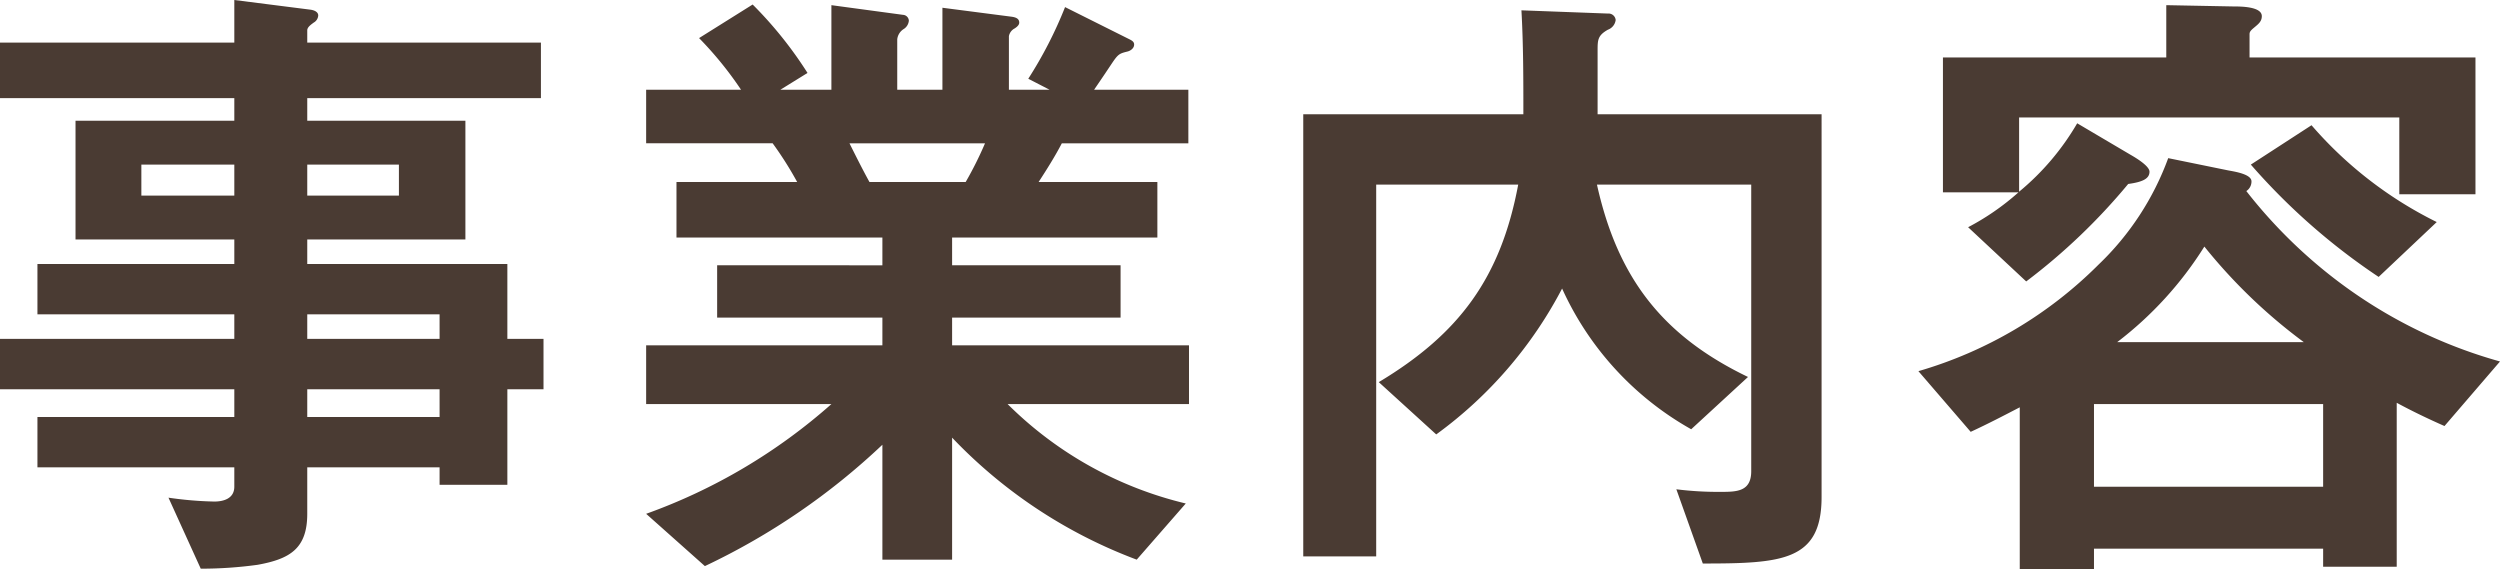 <svg xmlns="http://www.w3.org/2000/svg" width="154.92" height="35.28" viewBox="0 0 154.92 35.28">
  <path id="パス_288" data-name="パス 288" d="M22.2-3.96h8.2v1.08h4.2V-8.8h2.24v-3.12H34.6v-4.64H22.2v-1.52H32v-7.36H22.2v-1.4H36.68v-3.44H22.2v-.76c0-.2.24-.36.4-.48a.543.543,0,0,0,.28-.44c0-.2-.2-.32-.48-.36l-4.72-.6v2.64H3.16v3.44H17.68v1.4H7.84v7.36h9.84v1.52H5.48v3.12h12.2v1.52H3.16V-8.8H17.68v1.72H5.48v3.12h12.2v1.2c0,.72-.64.92-1.24.92a22.667,22.667,0,0,1-2.84-.24l2,4.4a25.587,25.587,0,0,0,3.52-.24c2-.36,3.08-1,3.08-3.16ZM17.68-20.8H11.92v-1.92h5.76Zm10.2,0H22.2v-1.92h5.68Zm2.52,8.88H22.2v-1.52h8.2Zm0,4.84H22.2V-8.8h8.2ZM62.16-5.8A30.6,30.6,0,0,0,73.6,1.76l3.04-3.48A23.329,23.329,0,0,1,65.6-7.88H76.84v-3.64H62.16v-1.72H72.6v-3.24H62.16V-18.2H74.88v-3.44H67.52c.52-.8,1-1.56,1.44-2.4H76.8v-3.32H70.96c.52-.76.84-1.24,1.08-1.6.4-.6.48-.64.96-.76.2-.04.44-.2.44-.44,0-.16-.12-.24-.28-.32l-4-2a25.835,25.835,0,0,1-2.28,4.44l1.32.68H65.68v-3.32a.68.68,0,0,1,.36-.48c.12-.08.28-.2.28-.36,0-.24-.2-.32-.44-.36l-4.32-.56v5.08h-2.8v-3.12a.858.858,0,0,1,.4-.64.681.681,0,0,0,.32-.52.383.383,0,0,0-.36-.36l-4.44-.6v5.24H51.52L53.2-28.4a24.7,24.7,0,0,0-3.4-4.24l-3.32,2.08a22.173,22.173,0,0,1,2.6,3.2H43.2v3.32h7.84a21.933,21.933,0,0,1,1.52,2.4H45.08v3.44H57.84v1.72H47.6v3.24H57.84v1.72H43.2v3.64H54.68A35.2,35.2,0,0,1,43.2-1.08l3.64,3.24a42.265,42.265,0,0,0,11-7.52V1.76h4.32ZM57.04-21.64c-.4-.72-.84-1.6-1.24-2.4h8.4a22.377,22.377,0,0,1-1.2,2.4Zm45.12-4.2v-3.92c0-.68,0-.96.64-1.32a.738.738,0,0,0,.48-.6.443.443,0,0,0-.48-.4l-5.36-.2c.12,2.12.12,4.28.12,6.44H83.92V1.56h4.52V-21.48h8.8c-1.08,5.76-3.64,9.24-8.64,12.24L92.16-6a26.118,26.118,0,0,0,7.8-9.04,18.988,18.988,0,0,0,8,8.72l3.52-3.24c-5.32-2.56-8.08-6.16-9.36-11.92h9.56V-3.72c0,1.28-.92,1.28-1.92,1.28a20.68,20.68,0,0,1-2.72-.16L108.68,2c4.92,0,7.36-.16,7.36-4.12V-25.84Zm29.72.56a15.774,15.774,0,0,1-3.6,4.24v-4.6h23.56v4.76h4.72v-8.48h-14V-30.8c0-.16.08-.24.32-.44s.44-.36.44-.68c0-.6-1.32-.6-1.76-.6l-4.16-.08v3.24H123.56V-21h4.68a15.45,15.45,0,0,1-3.12,2.16l3.6,3.36a37.665,37.665,0,0,0,6.32-6.04c.88-.12,1.32-.32,1.32-.76,0-.36-.88-.88-1.16-1.04Zm10.76,2.56a39.727,39.727,0,0,0,7.92,6.96l3.6-3.4a24.69,24.69,0,0,1-7.76-6Zm9.04,14.76c.96.52,1.96,1,2.96,1.44l3.44-4a30.06,30.06,0,0,1-10.24-5.12,30.678,30.678,0,0,1-5.48-5.44.705.705,0,0,0,.32-.6c0-.44-1-.6-1.44-.68l-3.72-.76a17.38,17.38,0,0,1-4.32,6.6,26.017,26.017,0,0,1-11.16,6.6l3.24,3.76c1.04-.48,2.04-1,3.04-1.52V2.36h4.6V1.08h14.2V2.2h4.56Zm-17.32-3.76a22.4,22.4,0,0,0,5.4-5.92,33.179,33.179,0,0,0,6.16,5.92Zm12.76,3.84v5.12h-14.2V-7.88Z" transform="translate(-3.16 32.92)" fill="#4a3b33"/>
</svg>
